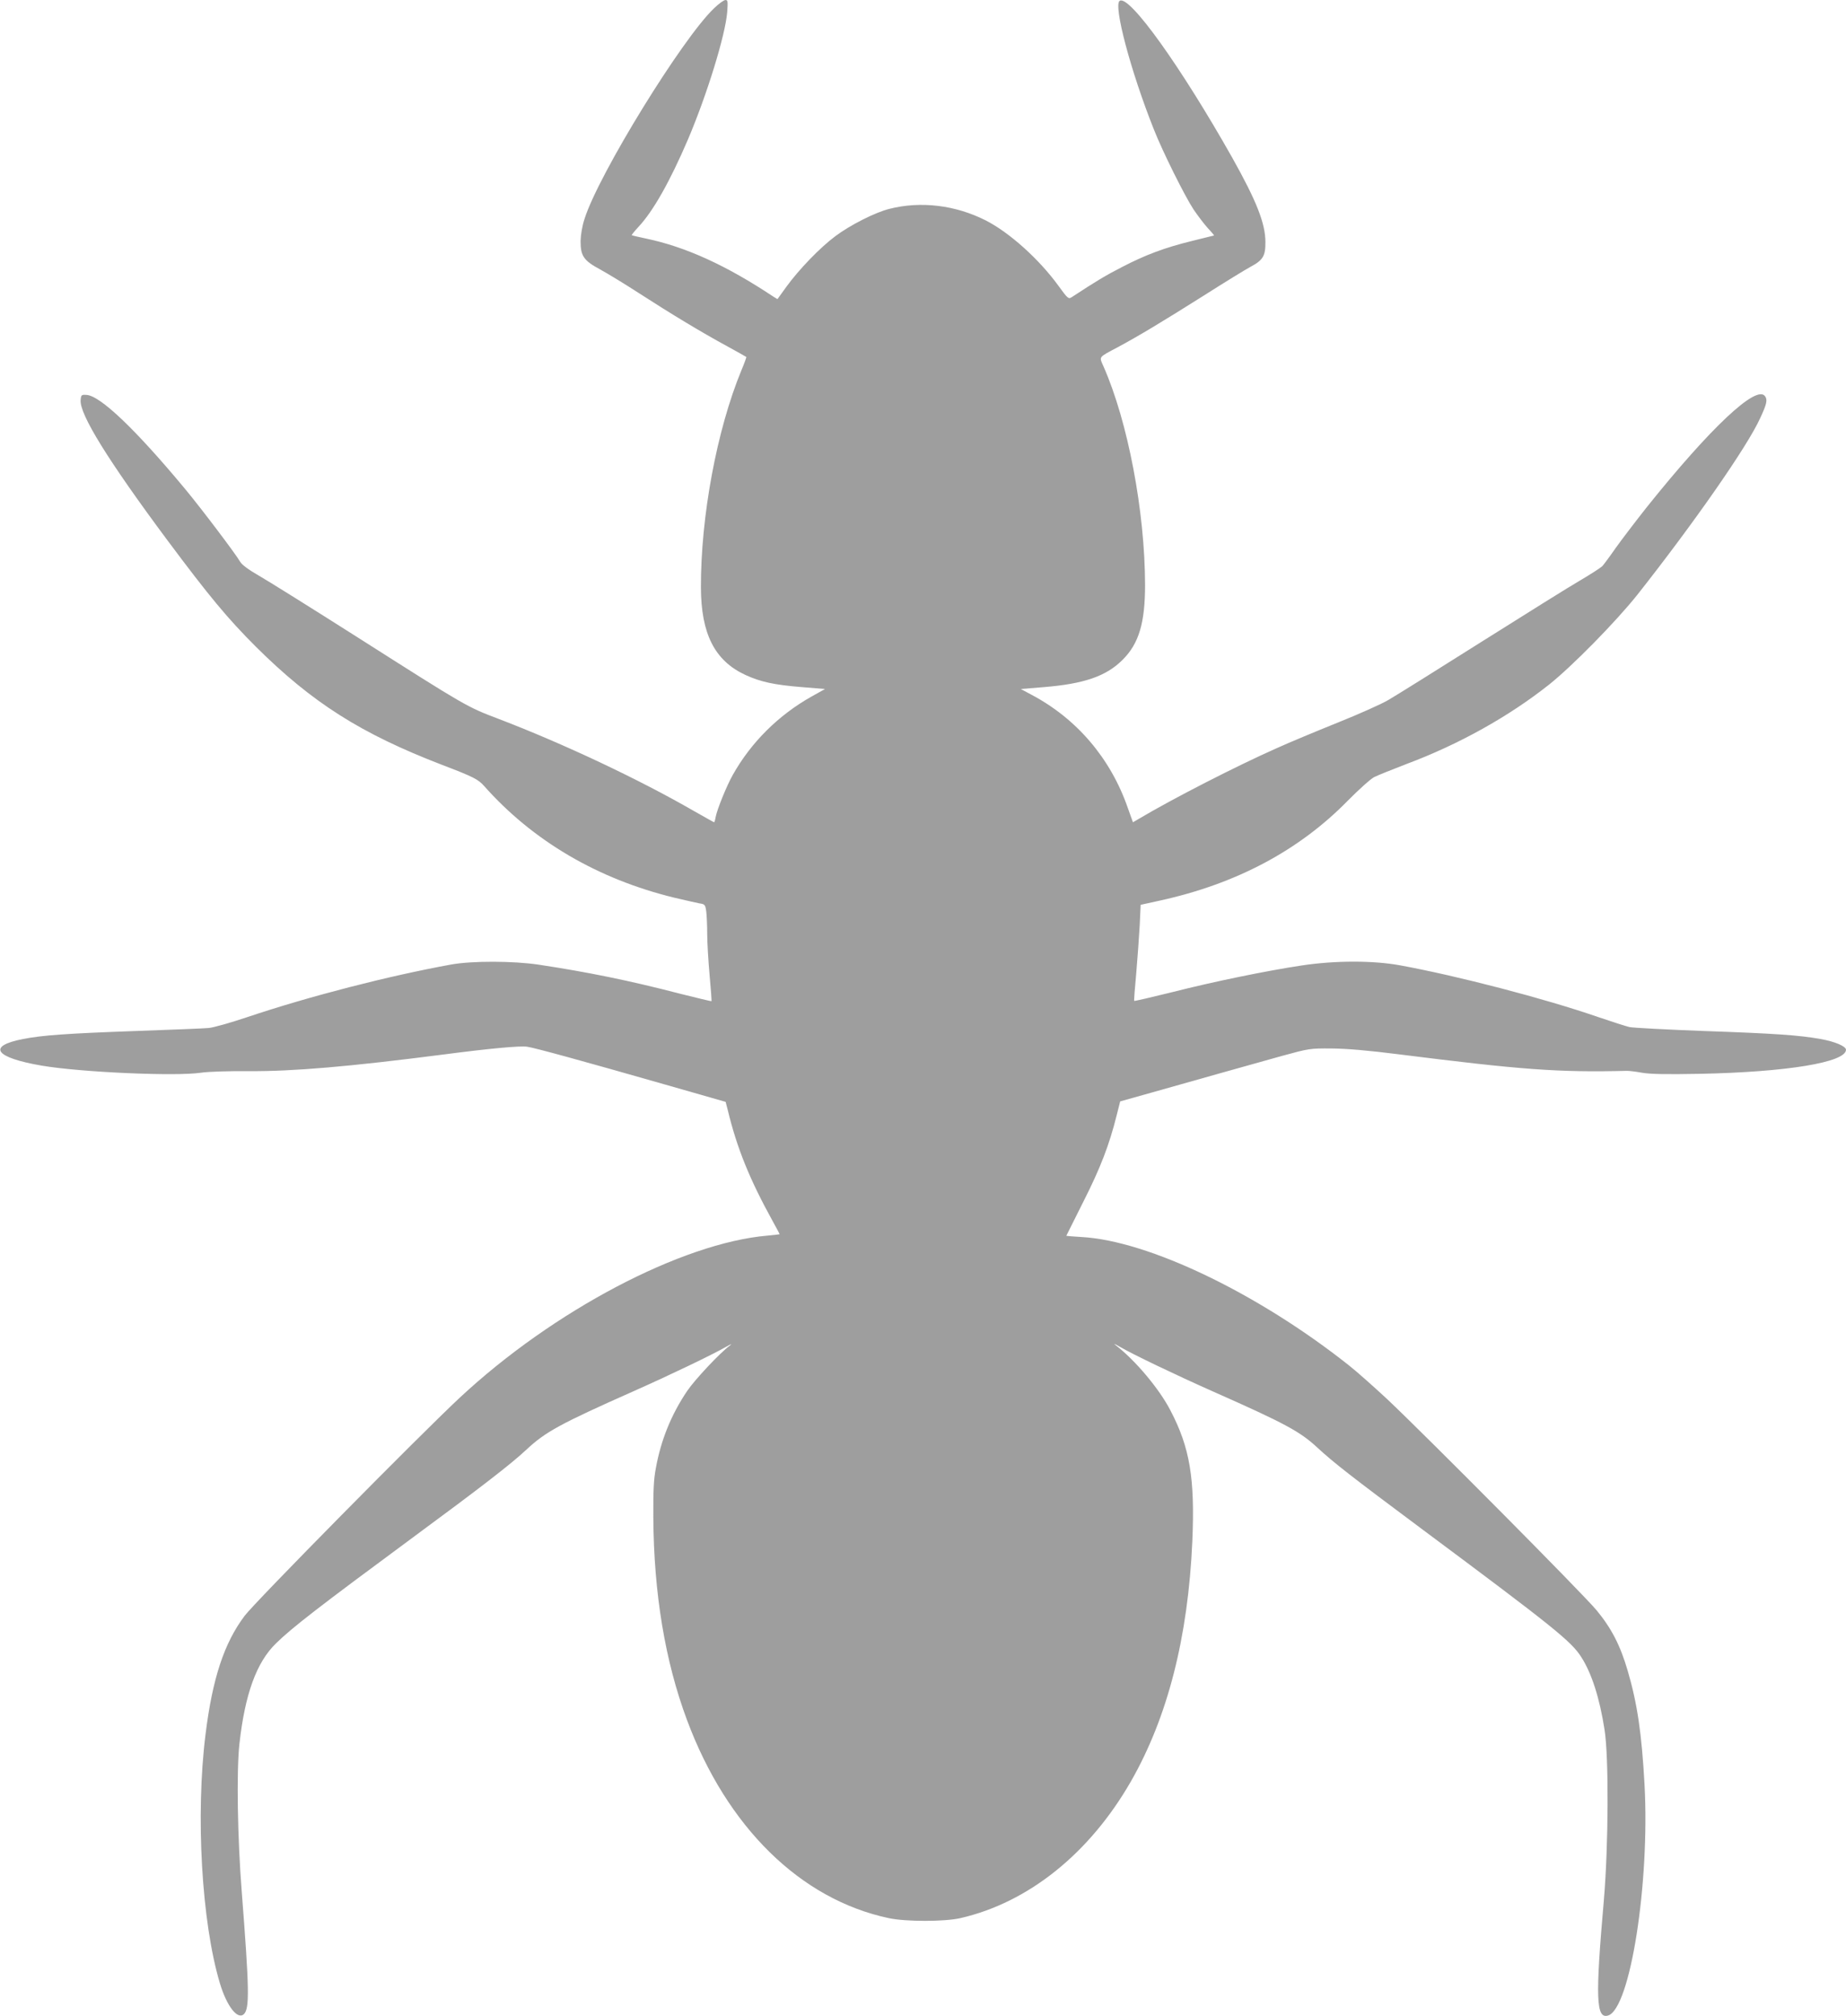 <?xml version="1.0" standalone="no"?>
<!DOCTYPE svg PUBLIC "-//W3C//DTD SVG 20010904//EN"
 "http://www.w3.org/TR/2001/REC-SVG-20010904/DTD/svg10.dtd">
<svg version="1.0" xmlns="http://www.w3.org/2000/svg"
 width="1172pt" height="1280pt" viewBox="0 0 1172 1280"
 preserveAspectRatio="xMidYMid meet">
<g transform="translate(0,1280) scale(0.1,-0.1)"
fill="#9e9e9e" stroke="none">
<path d="M4534 12748 c-201 -190 -735 -1057 -823 -1338 -15 -45 -24 -101 -25
-140 0 -95 19 -124 125 -181 46 -25 156 -92 244 -149 204 -132 403 -252 558
-336 67 -37 123 -68 125 -70 2 -1 -12 -40 -31 -85 -156 -378 -258 -927 -257
-1378 1 -296 88 -466 283 -556 96 -44 183 -63 358 -77 l147 -12 -84 -47 c-211
-118 -386 -292 -502 -499 -38 -67 -99 -218 -108 -265 -3 -19 -8 -35 -10 -35
-2 0 -61 33 -131 73 -349 201 -824 425 -1234 582 -206 78 -207 79 -894 516
-291 185 -576 363 -632 395 -66 38 -108 69 -119 89 -29 50 -242 332 -348 460
-314 378 -540 594 -627 598 -32 2 -34 0 -37 -32 -9 -89 174 -384 551 -891 267
-358 382 -496 561 -675 358 -356 667 -552 1181 -750 202 -77 230 -92 268 -134
309 -349 723 -592 1209 -710 68 -16 139 -32 159 -36 34 -5 37 -8 43 -52 3 -25
6 -89 6 -142 0 -53 7 -170 15 -260 8 -90 14 -165 12 -167 -1 -1 -90 20 -197
47 -323 84 -589 138 -900 185 -160 24 -422 25 -555 1 -397 -72 -902 -202
-1295 -334 -107 -36 -217 -67 -245 -69 -27 -3 -234 -11 -460 -19 -444 -16
-596 -27 -719 -51 -231 -45 -179 -118 119 -169 247 -42 850 -69 1010 -45 47 7
173 11 305 10 281 -2 640 29 1230 105 299 39 492 57 537 50 49 -7 351 -90 879
-241 l381 -109 13 -50 c59 -245 140 -443 285 -706 25 -45 45 -83 45 -84 0 -1
-35 -5 -77 -9 -545 -47 -1362 -477 -1954 -1029 -251 -234 -1303 -1300 -1366
-1385 -130 -173 -204 -397 -248 -752 -64 -512 -25 -1193 91 -1580 44 -147 113
-235 153 -196 36 37 34 157 -14 775 -27 343 -34 762 -15 939 35 316 108 519
233 640 102 100 277 235 862 667 441 325 630 471 727 562 121 113 214 164 678
370 232 103 501 232 590 283 30 17 42 22 25 9 -65 -48 -224 -218 -272 -289
-102 -151 -167 -313 -199 -490 -14 -73 -17 -146 -16 -315 3 -479 74 -910 214
-1285 253 -679 720 -1138 1281 -1257 109 -23 352 -23 454 0 432 99 820 410
1083 868 233 407 363 914 390 1525 17 398 -15 594 -140 832 -71 137 -223 317
-345 411 -19 14 -9 11 25 -9 88 -51 358 -180 590 -283 458 -203 553 -254 664
-357 104 -96 214 -182 661 -515 841 -626 950 -714 1014 -814 66 -102 117 -261
148 -461 28 -176 25 -736 -4 -1080 -55 -627 -50 -759 27 -735 140 44 265 840
231 1466 -18 326 -46 515 -107 723 -47 161 -103 269 -197 383 -83 101 -1077
1102 -1330 1341 -84 78 -194 176 -245 216 -576 456 -1270 789 -1694 813 -54 3
-98 7 -98 8 0 0 49 98 108 216 108 213 165 361 212 550 l22 87 196 55 c281 80
629 177 832 234 172 47 177 48 315 47 97 -1 228 -12 425 -37 777 -98 1014
-116 1450 -105 14 0 57 -5 95 -12 51 -9 151 -11 365 -7 555 11 930 73 930 153
0 22 -71 52 -161 68 -134 24 -285 35 -744 51 -236 9 -448 20 -470 25 -22 5
-112 34 -200 64 -338 117 -891 261 -1257 328 -170 31 -412 31 -623 -1 -220
-33 -558 -102 -825 -170 -129 -32 -237 -57 -239 -55 -2 1 4 81 13 176 8 95 18
232 22 304 l6 130 123 27 c483 106 881 317 1190 632 72 73 148 141 170 152 22
11 114 48 205 83 334 125 650 302 905 504 149 119 424 399 561 571 359 455
698 941 779 1120 42 90 48 117 31 140 -54 75 -345 -198 -751 -705 -72 -91
-161 -208 -198 -260 -36 -52 -74 -103 -84 -114 -10 -10 -72 -50 -138 -89 -66
-38 -349 -215 -630 -392 -280 -177 -546 -343 -591 -369 -44 -26 -190 -91 -325
-145 -134 -54 -307 -126 -384 -161 -253 -112 -661 -321 -876 -449 l-36 -21
-33 92 c-109 314 -324 566 -612 718 l-67 36 147 12 c255 21 395 69 499 173
104 103 143 235 143 476 -1 467 -109 1036 -264 1387 -28 64 -35 55 89 121 136
73 285 163 550 330 132 84 264 165 294 181 79 42 96 69 95 157 0 119 -57 262
-210 535 -328 581 -653 1035 -715 997 -42 -26 69 -446 217 -817 55 -140 196
-423 252 -508 28 -41 69 -95 91 -119 23 -24 40 -45 39 -46 -2 0 -64 -16 -138
-34 -175 -43 -296 -88 -448 -167 -105 -54 -161 -88 -317 -190 -21 -14 -25 -11
-86 73 -122 168 -310 337 -461 414 -192 97 -412 124 -612 73 -89 -22 -249
-103 -342 -173 -97 -72 -231 -211 -311 -321 l-57 -79 -26 16 c-298 198 -556
316 -810 369 -47 10 -87 19 -89 21 -2 1 17 25 42 52 94 100 201 290 315 556
120 282 237 660 249 808 5 68 4 77 -11 77 -10 0 -42 -23 -72 -52z"/>
</g>
</svg>
